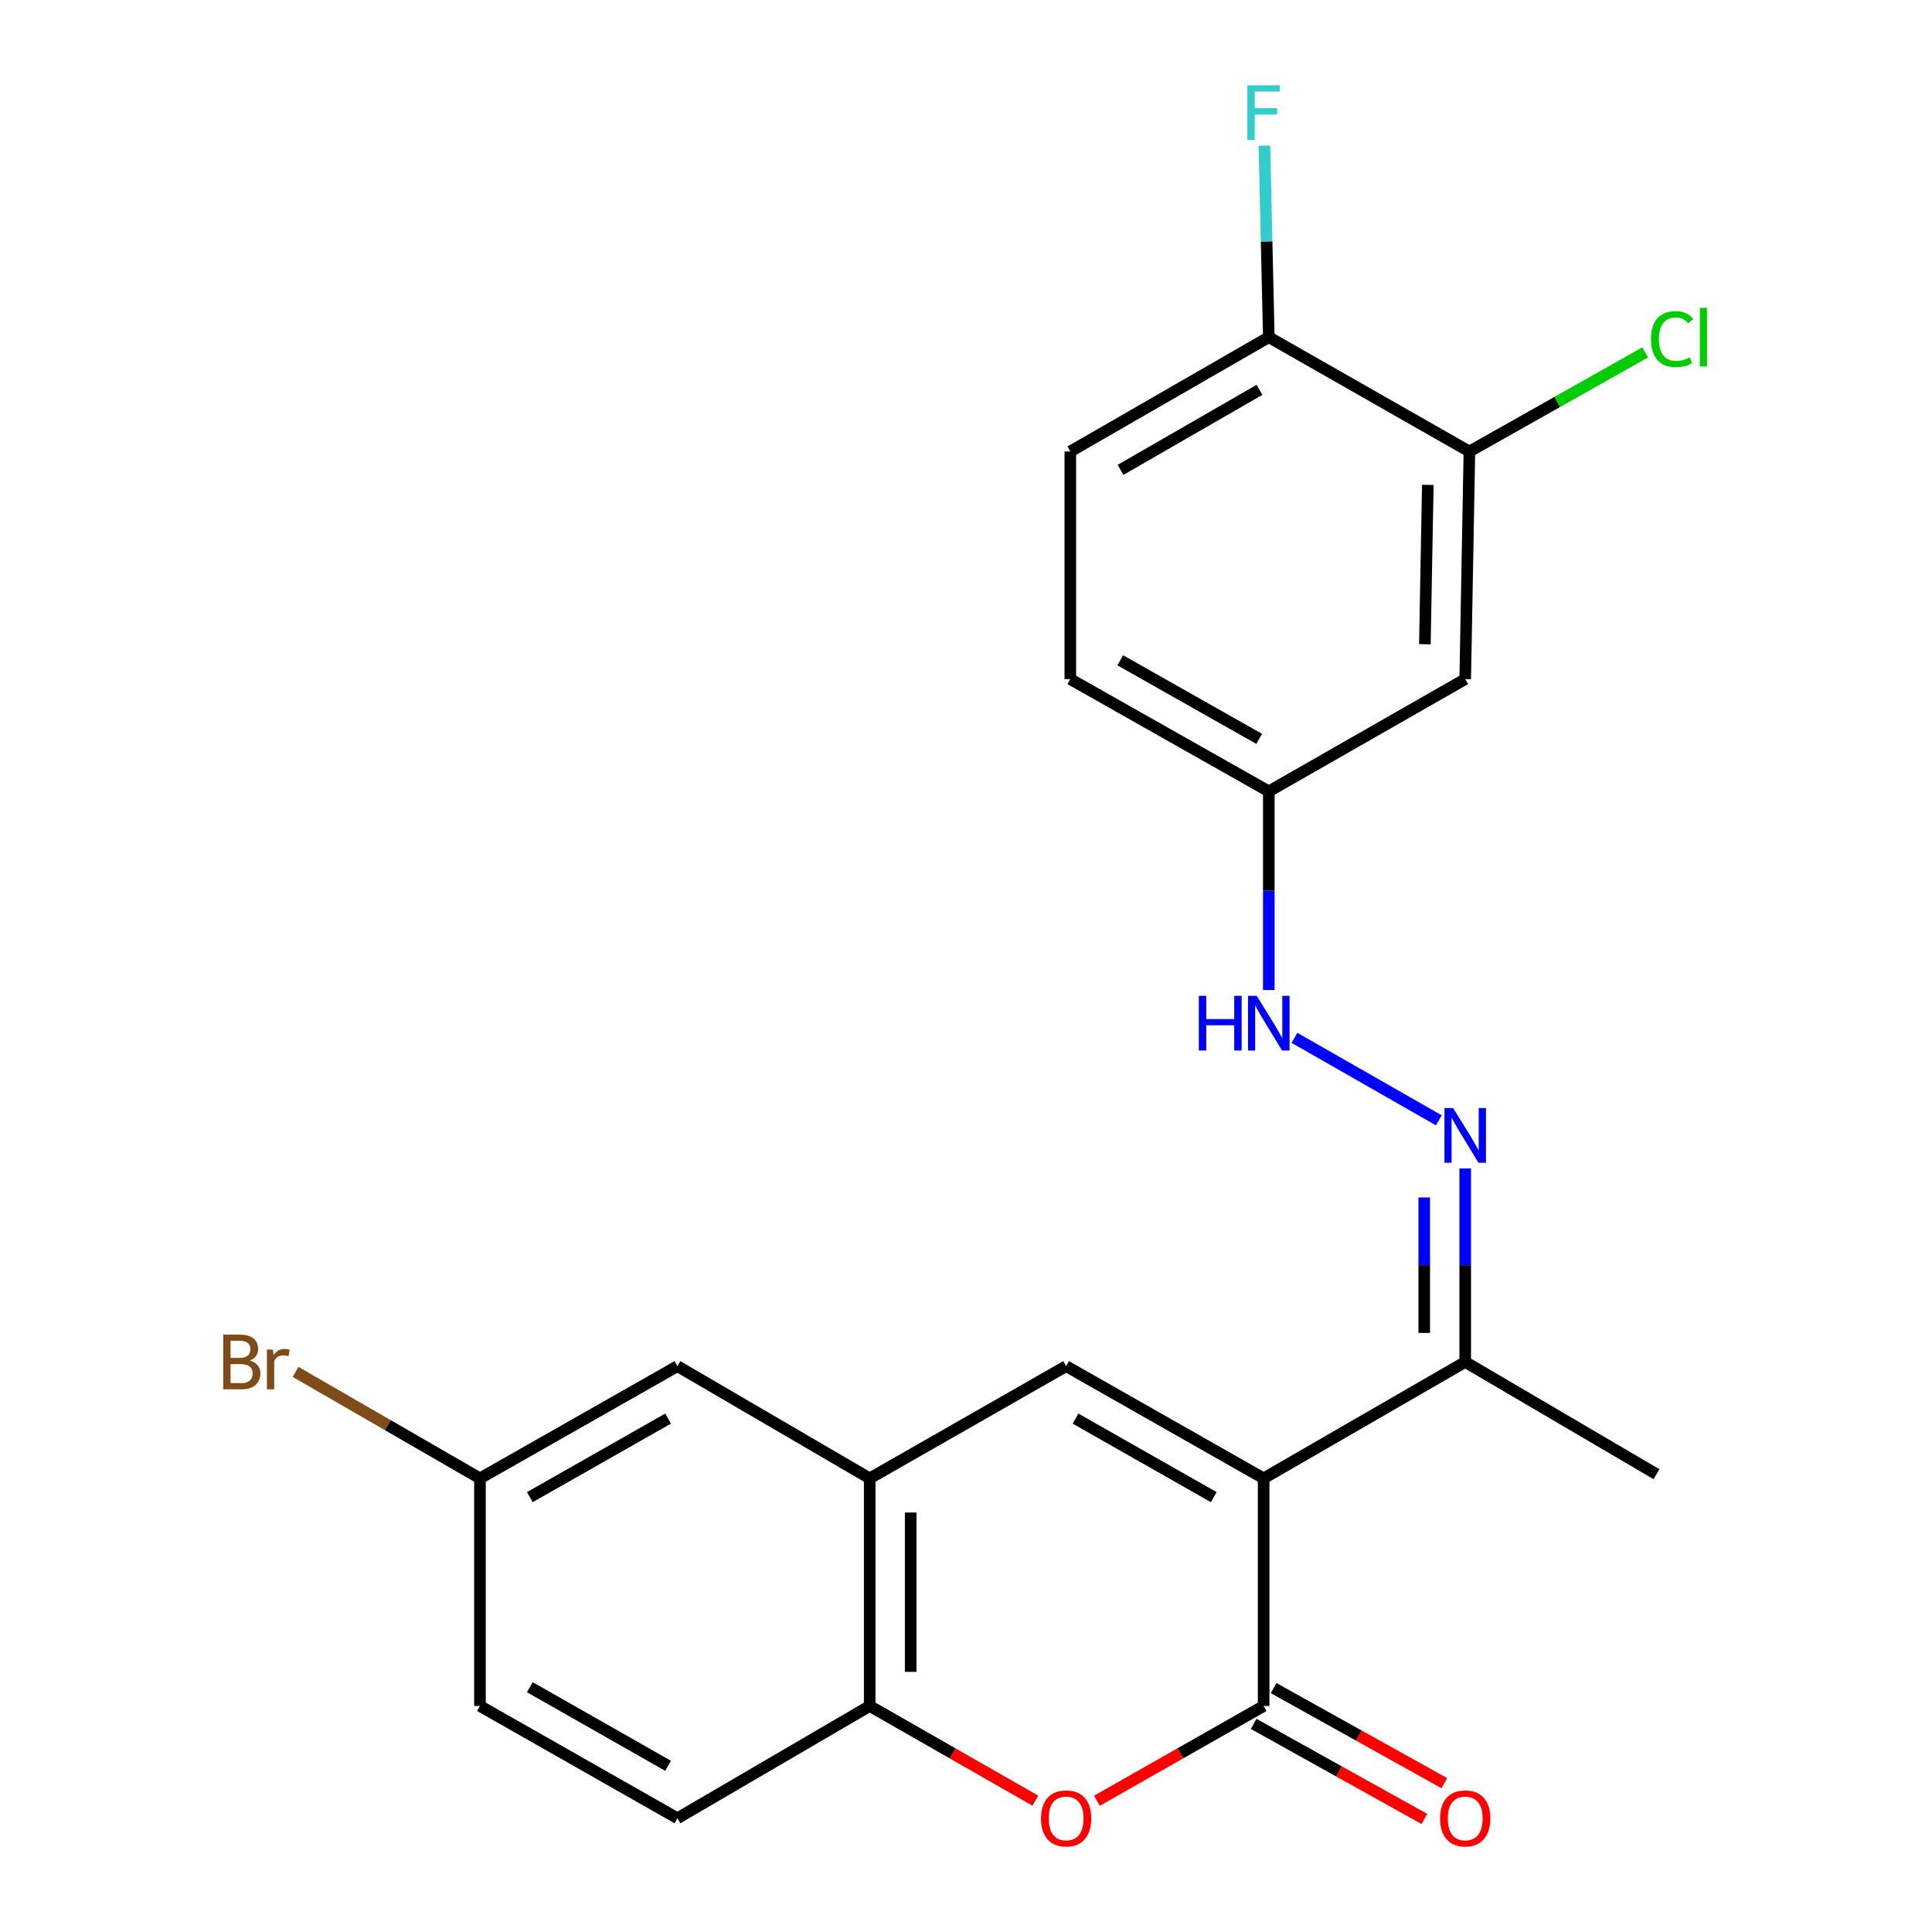 <?xml version='1.0' encoding='iso-8859-1'?>
<svg version='1.1' baseProfile='full'
              xmlns='http://www.w3.org/2000/svg'
                      xmlns:rdkit='http://www.rdkit.org/xml'
                      xmlns:xlink='http://www.w3.org/1999/xlink'
                  xml:space='preserve'
width='1000px' height='1000px' viewBox='0 0 1000 1000'>
<!-- END OF HEADER -->
<rect style='opacity:1.0;fill:#FFFFFF;stroke:none' width='1000' height='1000' x='0' y='0'> </rect>
<path class='bond-0' d='M 654.058,765.201 L 654.058,883.016' style='fill:none;fill-rule:evenodd;stroke:#000000;stroke-width:6px;stroke-linecap:butt;stroke-linejoin:miter;stroke-opacity:1' />
<path class='bond-1' d='M 654.058,765.201 L 551.832,707.113' style='fill:none;fill-rule:evenodd;stroke:#000000;stroke-width:6px;stroke-linecap:butt;stroke-linejoin:miter;stroke-opacity:1' />
<path class='bond-1' d='M 628.246,774.928 L 556.688,734.266' style='fill:none;fill-rule:evenodd;stroke:#000000;stroke-width:6px;stroke-linecap:butt;stroke-linejoin:miter;stroke-opacity:1' />
<path class='bond-6' d='M 654.058,765.201 L 758.393,704.945' style='fill:none;fill-rule:evenodd;stroke:#000000;stroke-width:6px;stroke-linecap:butt;stroke-linejoin:miter;stroke-opacity:1' />
<path class='bond-2' d='M 654.058,883.016 L 610.915,907.541' style='fill:none;fill-rule:evenodd;stroke:#000000;stroke-width:6px;stroke-linecap:butt;stroke-linejoin:miter;stroke-opacity:1' />
<path class='bond-2' d='M 610.915,907.541 L 567.772,932.066' style='fill:none;fill-rule:evenodd;stroke:#FF0000;stroke-width:6px;stroke-linecap:butt;stroke-linejoin:miter;stroke-opacity:1' />
<path class='bond-10' d='M 648.898,892.28 L 693.073,916.884' style='fill:none;fill-rule:evenodd;stroke:#000000;stroke-width:6px;stroke-linecap:butt;stroke-linejoin:miter;stroke-opacity:1' />
<path class='bond-10' d='M 693.073,916.884 L 737.248,941.488' style='fill:none;fill-rule:evenodd;stroke:#FF0000;stroke-width:6px;stroke-linecap:butt;stroke-linejoin:miter;stroke-opacity:1' />
<path class='bond-10' d='M 659.218,873.751 L 703.393,898.356' style='fill:none;fill-rule:evenodd;stroke:#000000;stroke-width:6px;stroke-linecap:butt;stroke-linejoin:miter;stroke-opacity:1' />
<path class='bond-10' d='M 703.393,898.356 L 747.568,922.96' style='fill:none;fill-rule:evenodd;stroke:#FF0000;stroke-width:6px;stroke-linecap:butt;stroke-linejoin:miter;stroke-opacity:1' />
<path class='bond-3' d='M 551.832,707.113 L 450.16,765.201' style='fill:none;fill-rule:evenodd;stroke:#000000;stroke-width:6px;stroke-linecap:butt;stroke-linejoin:miter;stroke-opacity:1' />
<path class='bond-23' d='M 535.905,932.024 L 493.032,907.52' style='fill:none;fill-rule:evenodd;stroke:#FF0000;stroke-width:6px;stroke-linecap:butt;stroke-linejoin:miter;stroke-opacity:1' />
<path class='bond-23' d='M 493.032,907.52 L 450.16,883.016' style='fill:none;fill-rule:evenodd;stroke:#000000;stroke-width:6px;stroke-linecap:butt;stroke-linejoin:miter;stroke-opacity:1' />
<path class='bond-4' d='M 450.16,765.201 L 450.16,883.016' style='fill:none;fill-rule:evenodd;stroke:#000000;stroke-width:6px;stroke-linecap:butt;stroke-linejoin:miter;stroke-opacity:1' />
<path class='bond-4' d='M 471.369,782.874 L 471.369,865.344' style='fill:none;fill-rule:evenodd;stroke:#000000;stroke-width:6px;stroke-linecap:butt;stroke-linejoin:miter;stroke-opacity:1' />
<path class='bond-12' d='M 450.16,765.201 L 350.644,707.113' style='fill:none;fill-rule:evenodd;stroke:#000000;stroke-width:6px;stroke-linecap:butt;stroke-linejoin:miter;stroke-opacity:1' />
<path class='bond-13' d='M 450.16,883.016 L 350.644,941.128' style='fill:none;fill-rule:evenodd;stroke:#000000;stroke-width:6px;stroke-linecap:butt;stroke-linejoin:miter;stroke-opacity:1' />
<path class='bond-5' d='M 758.393,604.776 L 758.393,654.861' style='fill:none;fill-rule:evenodd;stroke:#0000FF;stroke-width:6px;stroke-linecap:butt;stroke-linejoin:miter;stroke-opacity:1' />
<path class='bond-5' d='M 758.393,654.861 L 758.393,704.945' style='fill:none;fill-rule:evenodd;stroke:#000000;stroke-width:6px;stroke-linecap:butt;stroke-linejoin:miter;stroke-opacity:1' />
<path class='bond-5' d='M 737.185,619.801 L 737.185,654.861' style='fill:none;fill-rule:evenodd;stroke:#0000FF;stroke-width:6px;stroke-linecap:butt;stroke-linejoin:miter;stroke-opacity:1' />
<path class='bond-5' d='M 737.185,654.861 L 737.185,689.92' style='fill:none;fill-rule:evenodd;stroke:#000000;stroke-width:6px;stroke-linecap:butt;stroke-linejoin:miter;stroke-opacity:1' />
<path class='bond-9' d='M 744.726,579.875 L 670.007,537.181' style='fill:none;fill-rule:evenodd;stroke:#0000FF;stroke-width:6px;stroke-linecap:butt;stroke-linejoin:miter;stroke-opacity:1' />
<path class='bond-22' d='M 758.393,704.945 L 857.391,763.045' style='fill:none;fill-rule:evenodd;stroke:#000000;stroke-width:6px;stroke-linecap:butt;stroke-linejoin:miter;stroke-opacity:1' />
<path class='bond-7' d='M 760.561,233.699 L 758.393,351.514' style='fill:none;fill-rule:evenodd;stroke:#000000;stroke-width:6px;stroke-linecap:butt;stroke-linejoin:miter;stroke-opacity:1' />
<path class='bond-7' d='M 739.031,250.981 L 737.513,333.451' style='fill:none;fill-rule:evenodd;stroke:#000000;stroke-width:6px;stroke-linecap:butt;stroke-linejoin:miter;stroke-opacity:1' />
<path class='bond-17' d='M 760.561,233.699 L 806.052,208.042' style='fill:none;fill-rule:evenodd;stroke:#000000;stroke-width:6px;stroke-linecap:butt;stroke-linejoin:miter;stroke-opacity:1' />
<path class='bond-17' d='M 806.052,208.042 L 851.543,182.385' style='fill:none;fill-rule:evenodd;stroke:#00CC00;stroke-width:6px;stroke-linecap:butt;stroke-linejoin:miter;stroke-opacity:1' />
<path class='bond-25' d='M 760.561,233.699 L 656.733,174.527' style='fill:none;fill-rule:evenodd;stroke:#000000;stroke-width:6px;stroke-linecap:butt;stroke-linejoin:miter;stroke-opacity:1' />
<path class='bond-8' d='M 758.393,351.514 L 656.733,409.614' style='fill:none;fill-rule:evenodd;stroke:#000000;stroke-width:6px;stroke-linecap:butt;stroke-linejoin:miter;stroke-opacity:1' />
<path class='bond-14' d='M 656.733,512.437 L 656.733,461.025' style='fill:none;fill-rule:evenodd;stroke:#0000FF;stroke-width:6px;stroke-linecap:butt;stroke-linejoin:miter;stroke-opacity:1' />
<path class='bond-14' d='M 656.733,461.025 L 656.733,409.614' style='fill:none;fill-rule:evenodd;stroke:#000000;stroke-width:6px;stroke-linecap:butt;stroke-linejoin:miter;stroke-opacity:1' />
<path class='bond-11' d='M 656.733,174.527 L 553.989,233.699' style='fill:none;fill-rule:evenodd;stroke:#000000;stroke-width:6px;stroke-linecap:butt;stroke-linejoin:miter;stroke-opacity:1' />
<path class='bond-11' d='M 651.906,201.782 L 579.985,243.202' style='fill:none;fill-rule:evenodd;stroke:#000000;stroke-width:6px;stroke-linecap:butt;stroke-linejoin:miter;stroke-opacity:1' />
<path class='bond-18' d='M 656.733,174.527 L 655.592,124.96' style='fill:none;fill-rule:evenodd;stroke:#000000;stroke-width:6px;stroke-linecap:butt;stroke-linejoin:miter;stroke-opacity:1' />
<path class='bond-18' d='M 655.592,124.96 L 654.451,75.393' style='fill:none;fill-rule:evenodd;stroke:#33CCCC;stroke-width:6px;stroke-linecap:butt;stroke-linejoin:miter;stroke-opacity:1' />
<path class='bond-16' d='M 350.644,707.113 L 248.43,765.201' style='fill:none;fill-rule:evenodd;stroke:#000000;stroke-width:6px;stroke-linecap:butt;stroke-linejoin:miter;stroke-opacity:1' />
<path class='bond-16' d='M 345.791,734.265 L 274.241,774.927' style='fill:none;fill-rule:evenodd;stroke:#000000;stroke-width:6px;stroke-linecap:butt;stroke-linejoin:miter;stroke-opacity:1' />
<path class='bond-24' d='M 350.644,941.128 L 248.43,883.016' style='fill:none;fill-rule:evenodd;stroke:#000000;stroke-width:6px;stroke-linecap:butt;stroke-linejoin:miter;stroke-opacity:1' />
<path class='bond-24' d='M 345.794,913.974 L 274.244,873.295' style='fill:none;fill-rule:evenodd;stroke:#000000;stroke-width:6px;stroke-linecap:butt;stroke-linejoin:miter;stroke-opacity:1' />
<path class='bond-19' d='M 656.733,409.614 L 553.989,351.514' style='fill:none;fill-rule:evenodd;stroke:#000000;stroke-width:6px;stroke-linecap:butt;stroke-linejoin:miter;stroke-opacity:1' />
<path class='bond-19' d='M 651.761,382.437 L 579.84,341.767' style='fill:none;fill-rule:evenodd;stroke:#000000;stroke-width:6px;stroke-linecap:butt;stroke-linejoin:miter;stroke-opacity:1' />
<path class='bond-15' d='M 553.989,233.699 L 553.989,351.514' style='fill:none;fill-rule:evenodd;stroke:#000000;stroke-width:6px;stroke-linecap:butt;stroke-linejoin:miter;stroke-opacity:1' />
<path class='bond-20' d='M 248.43,765.201 L 248.43,883.016' style='fill:none;fill-rule:evenodd;stroke:#000000;stroke-width:6px;stroke-linecap:butt;stroke-linejoin:miter;stroke-opacity:1' />
<path class='bond-21' d='M 248.43,765.201 L 200.707,737.646' style='fill:none;fill-rule:evenodd;stroke:#000000;stroke-width:6px;stroke-linecap:butt;stroke-linejoin:miter;stroke-opacity:1' />
<path class='bond-21' d='M 200.707,737.646 L 152.984,710.091' style='fill:none;fill-rule:evenodd;stroke:#7F4C19;stroke-width:6px;stroke-linecap:butt;stroke-linejoin:miter;stroke-opacity:1' />
<path  class='atom-3' d='M 538.832 941.208
Q 538.832 934.408, 542.192 930.608
Q 545.552 926.808, 551.832 926.808
Q 558.112 926.808, 561.472 930.608
Q 564.832 934.408, 564.832 941.208
Q 564.832 948.088, 561.432 952.008
Q 558.032 955.888, 551.832 955.888
Q 545.592 955.888, 542.192 952.008
Q 538.832 948.128, 538.832 941.208
M 551.832 952.688
Q 556.152 952.688, 558.472 949.808
Q 560.832 946.888, 560.832 941.208
Q 560.832 935.648, 558.472 932.848
Q 556.152 930.008, 551.832 930.008
Q 547.512 930.008, 545.152 932.808
Q 542.832 935.608, 542.832 941.208
Q 542.832 946.928, 545.152 949.808
Q 547.512 952.688, 551.832 952.688
' fill='#FF0000'/>
<path  class='atom-6' d='M 752.133 573.524
L 761.413 588.524
Q 762.333 590.004, 763.813 592.684
Q 765.293 595.364, 765.373 595.524
L 765.373 573.524
L 769.133 573.524
L 769.133 601.844
L 765.253 601.844
L 755.293 585.444
Q 754.133 583.524, 752.893 581.324
Q 751.693 579.124, 751.333 578.444
L 751.333 601.844
L 747.653 601.844
L 747.653 573.524
L 752.133 573.524
' fill='#0000FF'/>
<path  class='atom-10' d='M 620.513 515.436
L 624.353 515.436
L 624.353 527.476
L 638.833 527.476
L 638.833 515.436
L 642.673 515.436
L 642.673 543.756
L 638.833 543.756
L 638.833 530.676
L 624.353 530.676
L 624.353 543.756
L 620.513 543.756
L 620.513 515.436
' fill='#0000FF'/>
<path  class='atom-10' d='M 650.473 515.436
L 659.753 530.436
Q 660.673 531.916, 662.153 534.596
Q 663.633 537.276, 663.713 537.436
L 663.713 515.436
L 667.473 515.436
L 667.473 543.756
L 663.593 543.756
L 653.633 527.356
Q 652.473 525.436, 651.233 523.236
Q 650.033 521.036, 649.673 520.356
L 649.673 543.756
L 645.993 543.756
L 645.993 515.436
L 650.473 515.436
' fill='#0000FF'/>
<path  class='atom-11' d='M 745.393 941.208
Q 745.393 934.408, 748.753 930.608
Q 752.113 926.808, 758.393 926.808
Q 764.673 926.808, 768.033 930.608
Q 771.393 934.408, 771.393 941.208
Q 771.393 948.088, 767.993 952.008
Q 764.593 955.888, 758.393 955.888
Q 752.153 955.888, 748.753 952.008
Q 745.393 948.128, 745.393 941.208
M 758.393 952.688
Q 762.713 952.688, 765.033 949.808
Q 767.393 946.888, 767.393 941.208
Q 767.393 935.648, 765.033 932.848
Q 762.713 930.008, 758.393 930.008
Q 754.073 930.008, 751.713 932.808
Q 749.393 935.608, 749.393 941.208
Q 749.393 946.928, 751.713 949.808
Q 754.073 952.688, 758.393 952.688
' fill='#FF0000'/>
<path  class='atom-18' d='M 854.554 175.507
Q 854.554 168.467, 857.834 164.787
Q 861.154 161.067, 867.434 161.067
Q 873.274 161.067, 876.394 165.187
L 873.754 167.347
Q 871.474 164.347, 867.434 164.347
Q 863.154 164.347, 860.874 167.227
Q 858.634 170.067, 858.634 175.507
Q 858.634 181.107, 860.954 183.987
Q 863.314 186.867, 867.874 186.867
Q 870.994 186.867, 874.634 184.987
L 875.754 187.987
Q 874.274 188.947, 872.034 189.507
Q 869.794 190.067, 867.314 190.067
Q 861.154 190.067, 857.834 186.307
Q 854.554 182.547, 854.554 175.507
' fill='#00CC00'/>
<path  class='atom-18' d='M 879.834 159.347
L 883.514 159.347
L 883.514 189.707
L 879.834 189.707
L 879.834 159.347
' fill='#00CC00'/>
<path  class='atom-19' d='M 645.638 44.167
L 662.478 44.167
L 662.478 47.407
L 649.438 47.407
L 649.438 56.007
L 661.038 56.007
L 661.038 59.287
L 649.438 59.287
L 649.438 72.487
L 645.638 72.487
L 645.638 44.167
' fill='#33CCCC'/>
<path  class='atom-22' d='M 129.291 704.225
Q 132.011 704.985, 133.371 706.665
Q 134.771 708.305, 134.771 710.745
Q 134.771 714.665, 132.251 716.905
Q 129.771 719.105, 125.051 719.105
L 115.531 719.105
L 115.531 690.785
L 123.891 690.785
Q 128.731 690.785, 131.171 692.745
Q 133.611 694.705, 133.611 698.305
Q 133.611 702.585, 129.291 704.225
M 119.331 693.985
L 119.331 702.865
L 123.891 702.865
Q 126.691 702.865, 128.131 701.745
Q 129.611 700.585, 129.611 698.305
Q 129.611 693.985, 123.891 693.985
L 119.331 693.985
M 125.051 715.905
Q 127.811 715.905, 129.291 714.585
Q 130.771 713.265, 130.771 710.745
Q 130.771 708.425, 129.131 707.265
Q 127.531 706.065, 124.451 706.065
L 119.331 706.065
L 119.331 715.905
L 125.051 715.905
' fill='#7F4C19'/>
<path  class='atom-22' d='M 141.211 698.545
L 141.651 701.385
Q 143.811 698.185, 147.331 698.185
Q 148.451 698.185, 149.971 698.585
L 149.371 701.945
Q 147.651 701.545, 146.691 701.545
Q 145.011 701.545, 143.891 702.225
Q 142.811 702.865, 141.931 704.425
L 141.931 719.105
L 138.171 719.105
L 138.171 698.545
L 141.211 698.545
' fill='#7F4C19'/>
</svg>
